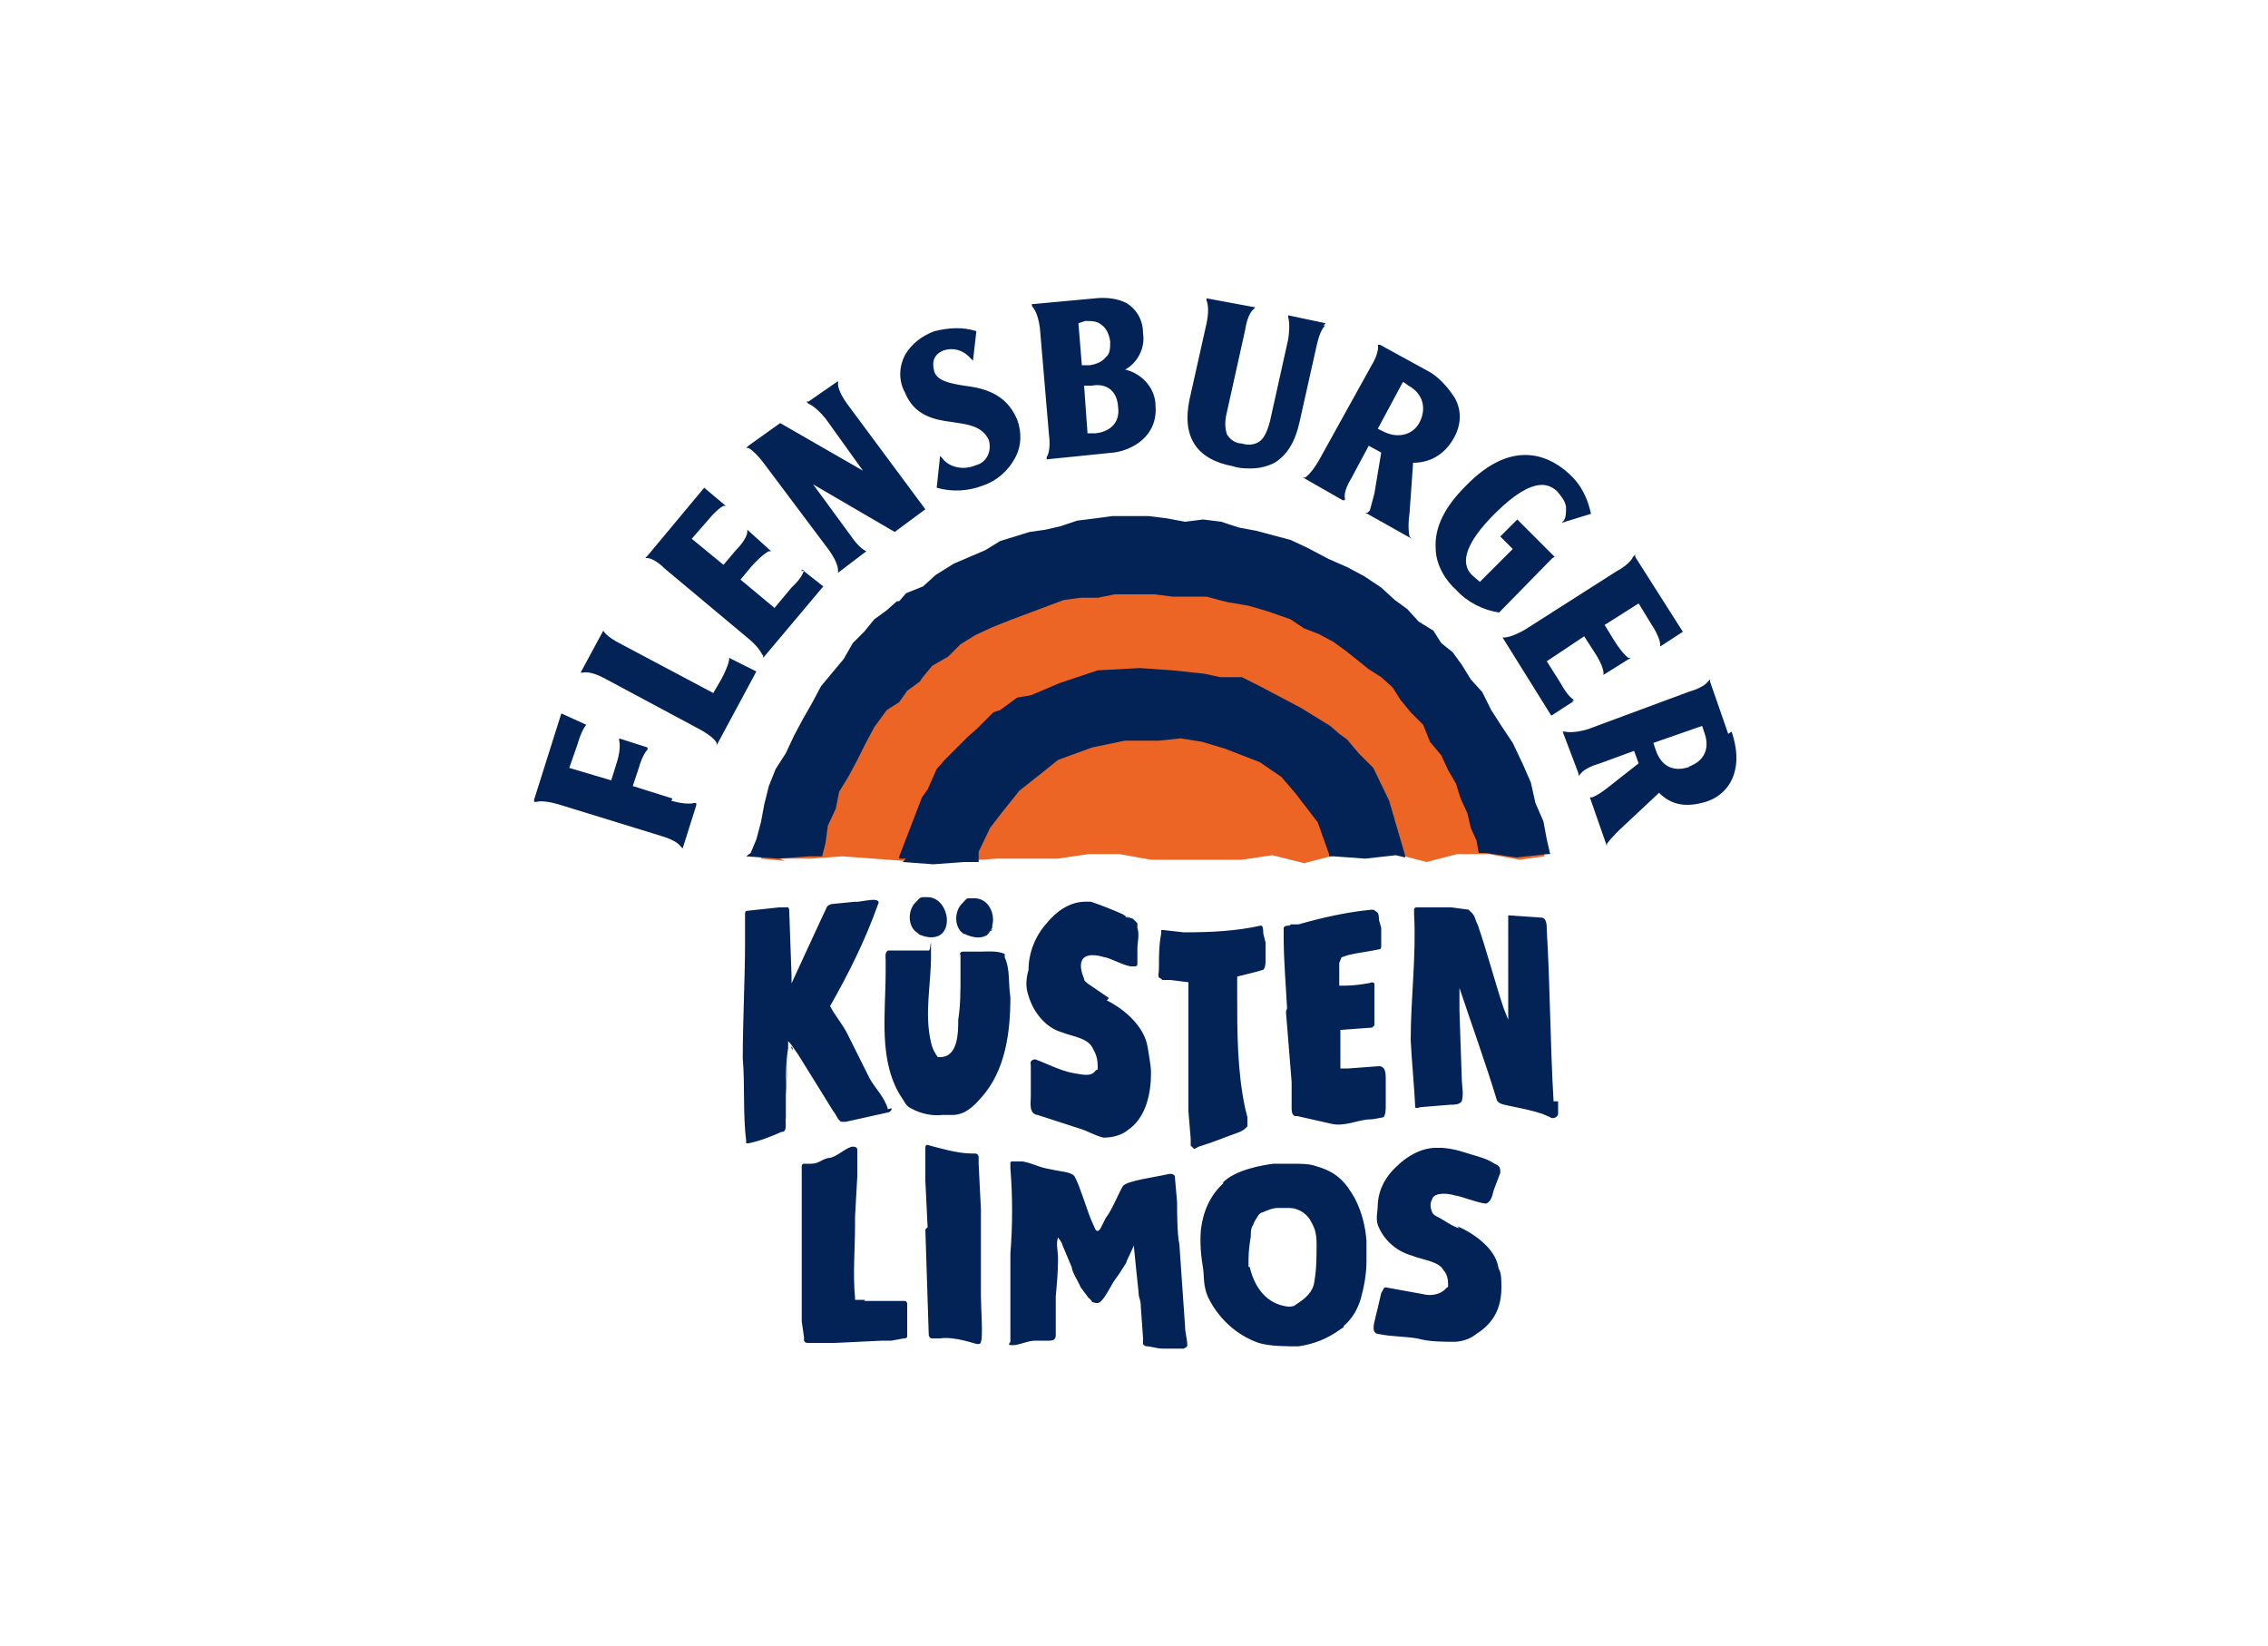<?xml version="1.0" encoding="UTF-8"?>
<svg id="Ebene_1" xmlns="http://www.w3.org/2000/svg" version="1.1" viewBox="0 0 200 145.1">
  <!-- Generator: Adobe Illustrator 29.5.1, SVG Export Plug-In . SVG Version: 2.1.0 Build 141)  -->
  <defs>
    <style>
      .st0 {
        fill: #ec6524;
      }

      .st1 {
        fill: #032356;
      }
    </style>
  </defs>
  <path class="st0" d="M68.8,75.7h2.7c0,0,2.8-.2,2.8-.2l2.7.2,2.7.2,2.7.2,2.7-.2,2.8-.2h5.4c0,0,2.7-.4,2.7-.4h2.7c0,0,2.8.5,2.8.5h8l2.7-.4,2.8.7,2.7-.7,2.7.2,2.7-.3,2.7.7,2.7-.7h2.8l2.7.5,2.2-.3-.5-2.4-.5-1-.6-1-.8-2.4-.8-1.7v-.2c-1.4-2.2-2.9-4.5-4.4-6.7-.6-.8-1.1-1.5-1.6-2l-.8-1-1.3-1.2-1-1-.2-.2-1.6-1.6c-.2-.3-.5-.6-1-.8-.8-.6-2-1.1-3.7-1.9l-1.9-.8-1.6-.7-.9-.4-2-.5-1.1-.2-.7-.2-1.1-.2h-1l-2.7-.2h-5.1c-6.8-.2-13.4,2-18.7,6.3l-.7.6v.2c-1,.6-1.9,1.2-2.7,2-.9.9-1.7,2-2.3,3.2l-.6.8c-.7.8-1.4,1.8-1.8,2.8l-.7,1.1-1.2,1.9-.7,1.3c-1.3,2.6-2.2,5.4-2.8,8.3l2.1.2h0Z"/>
  <path class="st1" d="M59.3,70.4l-3.5-1.1.5-1.5c.4-1.4.8-1.7.8-1.7v-.2c0,0-2.5-.8-2.5-.8v.2s.2.6-.2,1.9l-.5,1.6-3.7-1.1.7-2c.4-1.4.8-1.8.8-1.8h0c0,0-2.2-1-2.2-1l-2.4,7.6v.2c0,0,.2,0,.2,0,0,0,.5-.2,1.9.2l9.1,2.8c1.4.4,1.7.9,1.7.9l.2.2,1.2-3.8v-.2h-.2c0,0-.6.2-2-.2h0ZM64.3,58.1s0,.5-.7,1.8l-.7,1.2-8.1-4.3c-1.4-.7-1.6-1.2-1.6-1.2h0c0,0-2,3.7-2,3.7h.2s.6-.2,1.9.5l8.4,4.5c1.3.7,1.5,1.2,1.5,1.2v.2l3.5-6.5-2.4-1.2v.2h0ZM70.9,50.2s0,.6-1.1,1.6l-1.5,1.8-3-2.5,1-1.2c1-1.1,1.5-1.3,1.5-1.3h.2c0,0-2.1-1.9-2.1-1.9v.2s0,.6-1,1.6l-1.1,1.3-2.8-2.3,1.4-1.6c.9-1.1,1.4-1.3,1.4-1.3h.2l-1.9-1.6-5,6-.2.2h.2s.6,0,1.6,1l7.3,6.1c1.1.9,1.2,1.5,1.3,1.5v.2l5.3-6.3-1.9-1.5v.2h0ZM73.9,33.6h0c0,0-2.6,1.8-2.6,1.8h-.2c0,0,.2.2.2.2,0,0,.6.2,1.5,1.3l3.3,4.6-7.3-4.2-2.8,2-.2.2h.2s.5.2,1.4,1.4l5.7,7.6c.8,1.1.8,1.7.8,1.8v.2l2.5-1.9h.2c0,0-.2,0-.2,0,0,0-.6-.2-1.4-1.4l-3.3-4.5,7.2,4.2,2.7-2-6.9-9.3c-.8-1.1-.8-1.7-.8-1.7v-.2ZM85,34c-1.2-.2-2.3-.4-2.6-1.2-.2-.7-.2-1.5.8-1.9.9-.3,1.8,0,2.4.7l.2.2.3-2.6h0c-1.2-.4-2.5-.3-3.7,0-1.1.4-2,1.1-2.6,2.1-.5,1-.6,2.2,0,3.3.8,2,2.5,2.4,4.1,2.6,1.3.2,2.7.3,3.3,1.6.3,1.1-.3,2-1.1,2.2-1.4.6-2.6,0-3-.6l-.2-.2-.3,2.8h0c1.4.4,2.8.3,4.1-.2,1.2-.4,2.2-1.3,2.8-2.4.6-1.1.6-2.3.2-3.4-1-2.4-3.1-2.8-4.7-3h0ZM99.2,32.6c1.1-.6,1.8-1.9,1.6-3.2,0-1.1-.5-2.1-1.5-2.7-.8-.4-1.8-.5-2.7-.4l-5.4.5h-.2v.2c0,0,.5.4.7,1.9l.8,9.4c.2,1.5-.2,2-.2,2v.2c0,0,5.9-.6,5.9-.6,1.6-.2,3.9-1.4,3.7-4.1,0-1.5-1.1-2.8-2.6-3.2h0ZM95.9,38.2l-.3-4.2h.7c1-.2,2.2.2,2.3,1.9.2,1.5-.9,2.2-2,2.3h-.7ZM95.1,28.5l.6-.2c.6,0,1.1,0,1.5.4.3.2.6.7.7,1.4,0,.6,0,1.1-.4,1.4-.3.4-.8.6-1.4.7h-.7l-.3-3.7h0ZM116.7,28.7l.2-.2-3.3-.7v.2s.2.5,0,1.9l-1.6,7.2c-.2.8-.5,1.5-.9,1.8s-1,.4-1.6.2c-.5,0-1-.3-1.3-.8-.2-.6-.2-1.2,0-2l1.6-7.2c.2-1.4.7-1.8.7-1.8l.2-.2-4.3-.8v.2c0,0,.3.6,0,2l-1.5,6.7c-.7,3.3.6,5.3,3.8,5.9.6.2,1.1.2,1.6.2.8,0,1.5-.2,2.1-.5,1.1-.7,1.8-1.8,2.2-3.6l1.5-6.7c.3-1.4.7-1.8.8-1.8h0ZM124.6,40.8c1.5,0,2.7-.7,3.5-2,.8-1.3.8-2.6.2-3.7-.7-1.1-1.6-2-2.4-2.4l-4.2-2.3h-.2c0,0,0,0,0,0,0,0,.2.6-.6,1.9l-4.6,8.3c-.7,1.2-1.2,1.5-1.2,1.5h-.2c0,0,3.5,2,3.5,2h.2c0,0,0-.2,0-.2,0,0-.2-.5.6-1.8l1.5-2.8,1.1.6-.6,3.6-.4,1.5-.2.2h-.2l4.1,2.3-.2-.2s-.2-.7,0-2.1l.3-4.2h0ZM123.8,33.7l.4.3c1.3.7,1.6,2,1,3.2s-2,1.5-3.3.8l-.4-.2,2.2-4.1h0ZM137.1,49.1l-3.3-3.3-1.5,1.5,1.1,1.1-2.9,2.9-.7-.6c-1.1-1.1-.5-2.9,2-5.4,3.7-3.7,5-2.4,5.5-2,.4.5.7.8.8,1.4,0,.5,0,.9-.2,1.2l-.2.2,2.6-.8h0c-.3-1.4-.9-2.6-1.9-3.5-1.3-1.2-4.7-3.6-9.2,1.1-1.8,1.8-2.7,3.6-2.6,5.4,0,1.6,1,3,1.8,3.7,1,1.1,2.4,1.8,3.8,2l4.7-4.8h0ZM138.8,61.7s-.5-.2-1.2-1.5l-1.2-1.9,3.3-2.2.9,1.4c.8,1.2.8,1.8.8,1.8v.2l2.4-1.5h-.2s-.5-.3-1.3-1.6l-.8-1.3,3-1.9,1.1,1.8c.8,1.2.8,1.8.8,1.8v.2l2-1.3-4.2-6.6v-.2l-.2.2s-.2.6-1.5,1.3l-8,5.1c-1.2.7-1.8.7-1.8.7h-.2l4.3,6.9,2-1.3h-.2ZM152.4,64.7l-1.6-4.6v-.2l-.2.2s-.3.5-1.7.9l-8.9,3.3c-1.4.4-2,.2-2,.2h-.2c0,0,1.4,3.7,1.4,3.7v.2l.2-.2s.3-.5,1.7-.9l3-1.1.4,1.1-2.8,2.2c-.4.3-.8.6-1.3.8h-.2c0,0,0,0,0,0l1.5,4.3v-.2c0,0,.4-.6,1.5-1.6l3.1-2.9c1.1,1.1,2.4,1.3,4.1.8,1.3-.4,2.3-1.4,2.6-2.8.3-1.2,0-2.5-.3-3.4h0ZM149,67.6c-1.4.5-2.5,0-3-1.5l-.2-.6,4.3-1.5.2.6c.5,1.4,0,2.5-1.4,3h0ZM65.8,75.5l2.8.2,2.7-.2h1.2l.3-1.2.2-1.5.7-1.5.3-1.5.8-1.3.8-1.5.7-1.4.8-1.5,1.1-1.5,1.1-.7.7-1,1.1-.8.2-.3.9-1.1,1.4-.8,1.1-1.1,1.3-.8,1.5-.7,1.5-.6,1.6-.6,1.6-.6,1.6-.6,1.5-.2h1.5c0,0,1.5-.3,1.5-.3h3.5c0,0,1.6.2,1.6.2h3c0,0,1.1.3,1.1.3l.8.2,1.8.3,1.7.5,2,.7,1.2.8,1.3.5,1.3.7,1.1.8,1,.8,1,.8,1.1.7,1,.9.7,1.1.9,1.1,1.1,1.1.6,1.5,1,1.2.6,1.3.7,1.2.4,1.3.6,1.3.3,1.3.5,1.1.2,1.1h.6l2.7.4,2.8-.3h.2l-.3-1.3-.3-1.6-.7-1.6-.4-1.8-.7-1.6-.9-1.9-1-1.5-.9-1.4-.8-1.6-1-1.1-.8-1.3-.8-1.1-1-.8-.7-1.1-1.3-.8-1-1.1-1.1-.8-1.2-1.1-1.5-1-1.5-.8-1.6-.7-1.9-1-1.5-.7-1.5-.4-1.5-.4-1.6-.3-1.5-.5-1.6-.2-1.6.2-1.6-.3-1.6-.2h-3.2c0,0-1.5.2-1.5.2l-1.6.2-1.5.5-1.3.3-1.4.2-1.3.4-1.3.4-1.3.8-1.4.6-1.4.6-1.6,1-1.1,1-1.5.6-.6.7h-.2l-.9.8-1.1.8-.9,1.1-1,1-.8,1.4-1,1.2-1,1.2-.8,1.5-.8,1.4-.8,1.5-.7,1.5-.9,1.4-.6,1.5-.4,1.6-.3,1.6-.4,1.5-.5,1.2h0Z"/>
  <path class="st1" d="M79.6,76l2.7.2,2.7-.2h1.3v-.9l1-2.1,1-1.3,1.6-2,1.4-1.1,2-1.6,3-1.1,2.9-.6h3c0,0,1.9-.2,1.9-.2l1.9.3,2,.6,3.1,1.2,1.9,1.3,1.2,1.4,2,2.6,1,2.8v.2c0,0,.4,0,.4,0l2.8.2,2.7-.3.8.2v-.2l-.7-2.4-.7-2.4-1.4-2.9-1.3-1.3-1-1.2-.7-.5-.8-.7-2.6-1.6-3.6-1.9-1.6-.8h-1.9c0,0-1.4-.3-1.4-.3l-2.8-.3-2.9-.2-3.7.2-3.3,1.1-2.6,1.1-1.2.2-1.5,1.1-.6.2h0l-1.4,1.4-.9.8-2,2-.7.8-.8,1.8-.5.7-2,5.2v.2h.6,0ZM78.3,97.8c-.3-1.1-1.1-1.8-1.6-2.7l-2-4c-.4-.8-1.1-1.6-1.5-2.4,1.6-2.8,3.1-5.8,4.2-8.9.5-.9-1.6-.2-2-.3l-2,.2c-.2,0-.5.2-.5.3l-.7,1.5-2.4,5.2v-.7l-.2-5.6c0-.2,0-.5-.3-.4h-.6l-2.8.3c-.2,0-.2.2-.2.3v2.5c0,3.3-.2,6.7-.2,10.2.2,2.4,0,4.9.3,7.3v.2h.2c1-.2,2-.6,2.9-1,.6,0,.3-.8.4-1.3v-2l.2-4.1-.2,3.5c0-1.1,0-2.3.2-3.5v-.6l.2.2.7,1,3.1,5c.2.2.4.8.7.9h.4l3.6-.8c.2,0,.5-.2.4-.4ZM69.9,92.4v.2l-.2-.4.2.2ZM97.8,88l-1.9-1.3c-.2-.2-.3-.2-.3-.4-.2-.5-.4-1.1-.2-1.6.3-.7,1.4-.5,2-.3.4,0,2,.9,2.5.8h.2c0,0,.2,0,.2-.2v-1.4c0-.5.2-1.2,0-1.8v-.4c0,0-.2-.2-.2-.2l-.2-.2-.6-.2-.3-.2c-.9-.4-1.9-.8-2.8-1.1h-.5c-1.4,0-2.6.9-3.4,1.9-1,1.1-1.6,2.6-1.6,4.1-.2.7-.3,1.5,0,2.3.4,1.4,1.5,2.8,2.9,3.2,1,.4,2.4.5,2.8,1.5.3.5.4,1,.4,1.5s0,.2-.2.4c-.4.6-1.3.3-2,.2-1.1-.2-2.2-.8-3.3-1.2-.3,0-.5.2-.4.5v2.8c0,.5-.2,1.5.6,1.6l3.7,1.2c.7.2,1.3.6,2.1.8.8,0,1.6-.2,2.2-.7,1.6-1.1,2-3.3,2-5,0-.7-.2-1.6-.3-2.3-.3-1.8-2-3.3-3.6-4.1v-.2.2ZM100.2,83v-.5.5ZM100.2,82.1v-.2.2ZM99.3,80.8l.3.2-.4-.2h0ZM97.5,79.9h.2-.2ZM102.5,86.4h.7c0,0,1.6.2,1.6.2v11.4l.2,2.4v.6l.3.3.4-.2,1.2-.4,1.6-.6c.5-.2,1.1-.3,1.5-.8v-.8l-.2-.8c-.7-3.3-.7-6.7-.7-9.9v2.2-3.9l1.6-.4.7-.2c.2-.2.2-.6.2-.8v-1.6l-.2-.8c0-.2,0-.7-.2-.7-2.2.5-4.5.6-6.8.6l-1.8-.2h-.2v.3c-.2,1-.2,2-.2,2.9s-.2.9.2,1.1h0ZM113.4,89.2l.5,6.2v2.3c0,.2,0,.6.3.7h.2c0,0,3.1.7,3.1.7,1.1.2,2.1-.3,3.1-.4.5,0,.9-.1,1.4-.2.2-.2.2-.7.2-1.1v-2.3c0-.4,0-1.1-.6-1.1l-2.7.2h-.7v-3.4l2.8-.2.2-.2v-3.7c-.2-.2-.4,0-.6,0-.6.1-1.3.2-2,.2h-.5.3-.3v-2l.2-.5.6-.2c.8-.2,1.8-.3,2.7-.5.2,0,.2-.2.2-.3v-1.6l-.2-.7c0-.2,0-.6-.2-.7-.1-.1-.3-.2-.4-.2-2.2.2-4.4.7-6.5,1.3h-.7c0,.2-.5,0-.6.3v.2c0,0,0,.8,0,.8,0,1.7.2,4.3.3,6.1,0,0,0,0,0,0ZM120.5,86.8h-.4c0,0-.2,0-.2,0h.6ZM137,97.1c-.3-5-.3-10.1-.6-15.1,0-.4,0-1.1-.5-1.1l-2.9-.2h0v3.4c0,0,0,5.8,0,5.8l-.4-1c-.8-2.4-1.5-5.1-2.3-7.4-.2-.3-.2-.8-.6-1.1l-.2-.2-1.5-.2h-2.9c0,0-.2,0-.2,0-.2,0-.2.2-.2.2v.4c.2,3.7-.3,7.4-.3,11.1.1,2,.3,3.9.4,5.9,0,.2.4,0,.6,0l2.5-.2c.3,0,.8,0,1-.3.2-.7,0-1.4,0-2.1l-.2-5.9v-2c1.1,3.3,2.3,6.6,3.3,9.9.2.4.8.4,1.1.5,1,.2,2,.4,2.9.7l.7.3c.2.2.7,0,.7-.3v-1.1h0Z"/>
  <path class="st1" d="M88.6,84.1h0c-.7-.3-1.5-.2-2.2-.2h-1.5c-.2,0-.3.2-.2.3v3.4c0,0,0-1.5,0-1.5,0,1.3,0,2.6-.2,3.8,0,1.1,0,3.3-1.6,3.3h-.2c-.3-.4-.5-.8-.6-1.3-.6-2.5,0-5.1,0-7.6s0-.4-.2-.5h-3.6c-.3.2-.2.6-.2.8v1.1c0,3.7-.7,8,1.5,11.2.2.3.3.6.7.8.9.5,1.9.7,2.8.6h.9c1.1,0,1.9-.8,2.5-1.5,2.2-2.4,2.6-5.9,2.6-8.9-.2-1.2,0-2.4-.5-3.5h0ZM80.9,82.3c.7.4,1.9.6,2.4-.3.6-1.1-.2-3-1.6-2.9h-.3c-.3,0-.4.2-.6.4-.8.7-.8,2.3.2,2.8ZM85,82.3c.7.4,1.9.6,2.3-.2l.2-.2s0,.2-.2.2l.2-.3v-.2c.3-1.1-.4-2.5-1.7-2.4h-.4c-.2,0-.3.2-.5.4-.8.7-.8,2.3.2,2.8ZM86.9,82.5c0,0,.2,0,.2-.2l-.2.2ZM87.5,81.2v-.2.2ZM76.2,114.7h3.5c.2,0,.2,0,.3.2v2.8c0,.2,0,.3-.3.3l-1.1.2h-.8l-4.2.2h-2.3c-.2,0-.3,0-.4-.2v-.3l-.2-1.4v-5.9c0,0,0-3.3,0-3.3v-4.5c0,0,0-.2.2-.2h.6c.7,0,.8-.3,1.5-.5.7,0,1.4-.8,2.1-1,.3,0,.4,0,.5.2v.8c0,0,0,1.6,0,1.6l-.2,3.6v.7c0,2-.2,4.4,0,6.4v.2h.7c0,0,.2,0,.2,0ZM81.8,108.2l-.2-4.1v-2.9c0-.3.2-.3.4-.2.8.2,2.4.7,3.7.7h.3c.2,0,.3.2.3.3v.6l.2,4v7.6c0,1.1.2,3.7,0,4.1,0,.2-.2.2-.3.2-.2,0-2-.7-3.3-.5-.2,0-.5,0-.7,0-.2,0-.3-.2-.3-.3l-.3-9.3h0ZM99.4,111.2l-.7,1.1-.5.7c-.3.5-.8,1.5-1.2,1.8-.3.2-.5,0-.7,0,0-.2-.4-.4-.4-.5l-.6-.8c-.3-.7-.7-1.2-.8-1.8l-.8-1.9c0-.2-.4-.7-.4-.7-.2.6,0,1.1,0,1.9,0,1.1-.1,2.2-.2,3.3v3.4c0,.4-.2.5-.6.5h-1.2c-.7,0-1.4.4-2,.4s-.2-.2-.2-.3v-.5c0-1.5,0-2.9,0-4.4v-2.9c.2-2.5.2-5,0-7.5v-.4c0-.2,0-.2.3-.2h.8c1,.2,1.3.5,2.5.7.8.2,1.9.2,2.1.7.4.7,1.1,3,1.4,3.7l.4.9c.2.3.4,0,.5-.2l.4-.8c.6-.8,1-1.9,1.5-2.8.3-.5,2.8-.8,4.1-1.1h.2c0,0,.2,0,.3.2l.2,2.3c0,.8,0,2.8.2,3.7l.5,7.2c0,.6.2,1.2.2,1.7,0,.2-.2.2-.3.3h-1.9c-.4,0-1.1-.2-1.3-.2q-.3,0-.4-.2v-.5l-.2-2.8c0-.7-.2-.7-.2-1.3l-.2-1.9-.2-2v-.2l-.7,1.5h0,0ZM128.7,108.3c-.7-.2-1.3-.7-1.9-1-.2-.1-.4-.2-.5-.4-.2-.5-.2-.8,0-1.2.2-.6,1.4-.5,2-.3.4,0,2.4.8,2.8.7.4-.2.5-.7.6-1.1l.6-1.6c0-.4,0-.6-.5-.8-.6-.4-1.3-.6-2-.8-.7-.2-1.4-.5-2.6-.6h-.6c-1.3,0-2.6.8-3.4,1.6-1,.9-1.6,2-1.7,3.3,0,.7-.2,1.3,0,1.9.5,1.3,1.6,2.3,3,2.7,1,.4,2.4.5,2.8,1.3.3.3.4.8.4,1.2s0,.2-.2.4c-.4.5-1.3.7-2,.5l-3.3-.6c-.2,0-.2.2-.4.5l-.3,1.3-.2.8c0,.2-.5,1.4.2,1.5,1.4.3,2.8.2,3.9.5.8.2,2.2.2,2.8.2s1.4-.2,2-.7c1.6-1,2.2-2.4,2.2-4.1s-.2-1.3-.3-1.9c-.3-1.5-2-2.8-3.6-3.5,0,0,0,0,0,0ZM107.8,104.3c1.1-1.2,3.7-1.6,4.5-1.7h1.7c.6,0,1.5,0,2,.2,1.8.5,2.6,1.3,3.5,2.9.6,1.2.9,2.4,1,3.7v1.8c0,1.1-.2,2.2-.5,3.3-.3,1-.8,1.8-1.5,2.4,0,.2-.2.2-.3.3-1.1.8-2.3,1.3-3.7,1.5-1.1,0-2.5,0-3.5-.3-2-.7-3.6-2.2-4.5-4.1-.4-1-.3-1.6-.4-2.4-.2-1.2-.3-2.3-.2-3.5.2-1.6.8-3,2-4.1h0ZM110.2,111.7c.2.8.5,1.6,1.1,2.3.6.7,1.4,1.1,2.3,1.2.2,0,.5,0,.7-.2.8-.5,1.5-1.1,1.6-2,.2-1.1.2-2.2.2-3.3s-.2-1.5-.6-2.2c-.4-.6-1.1-1-1.8-1h-1c-.5,0-.9.2-1.4.4-.1,0-.2.1-.3.2-.2.3-.4.6-.5.9-.2.3-.2.6-.2,1-.1.6-.2,1.3-.2,2v.7h.2Z"/>
</svg>